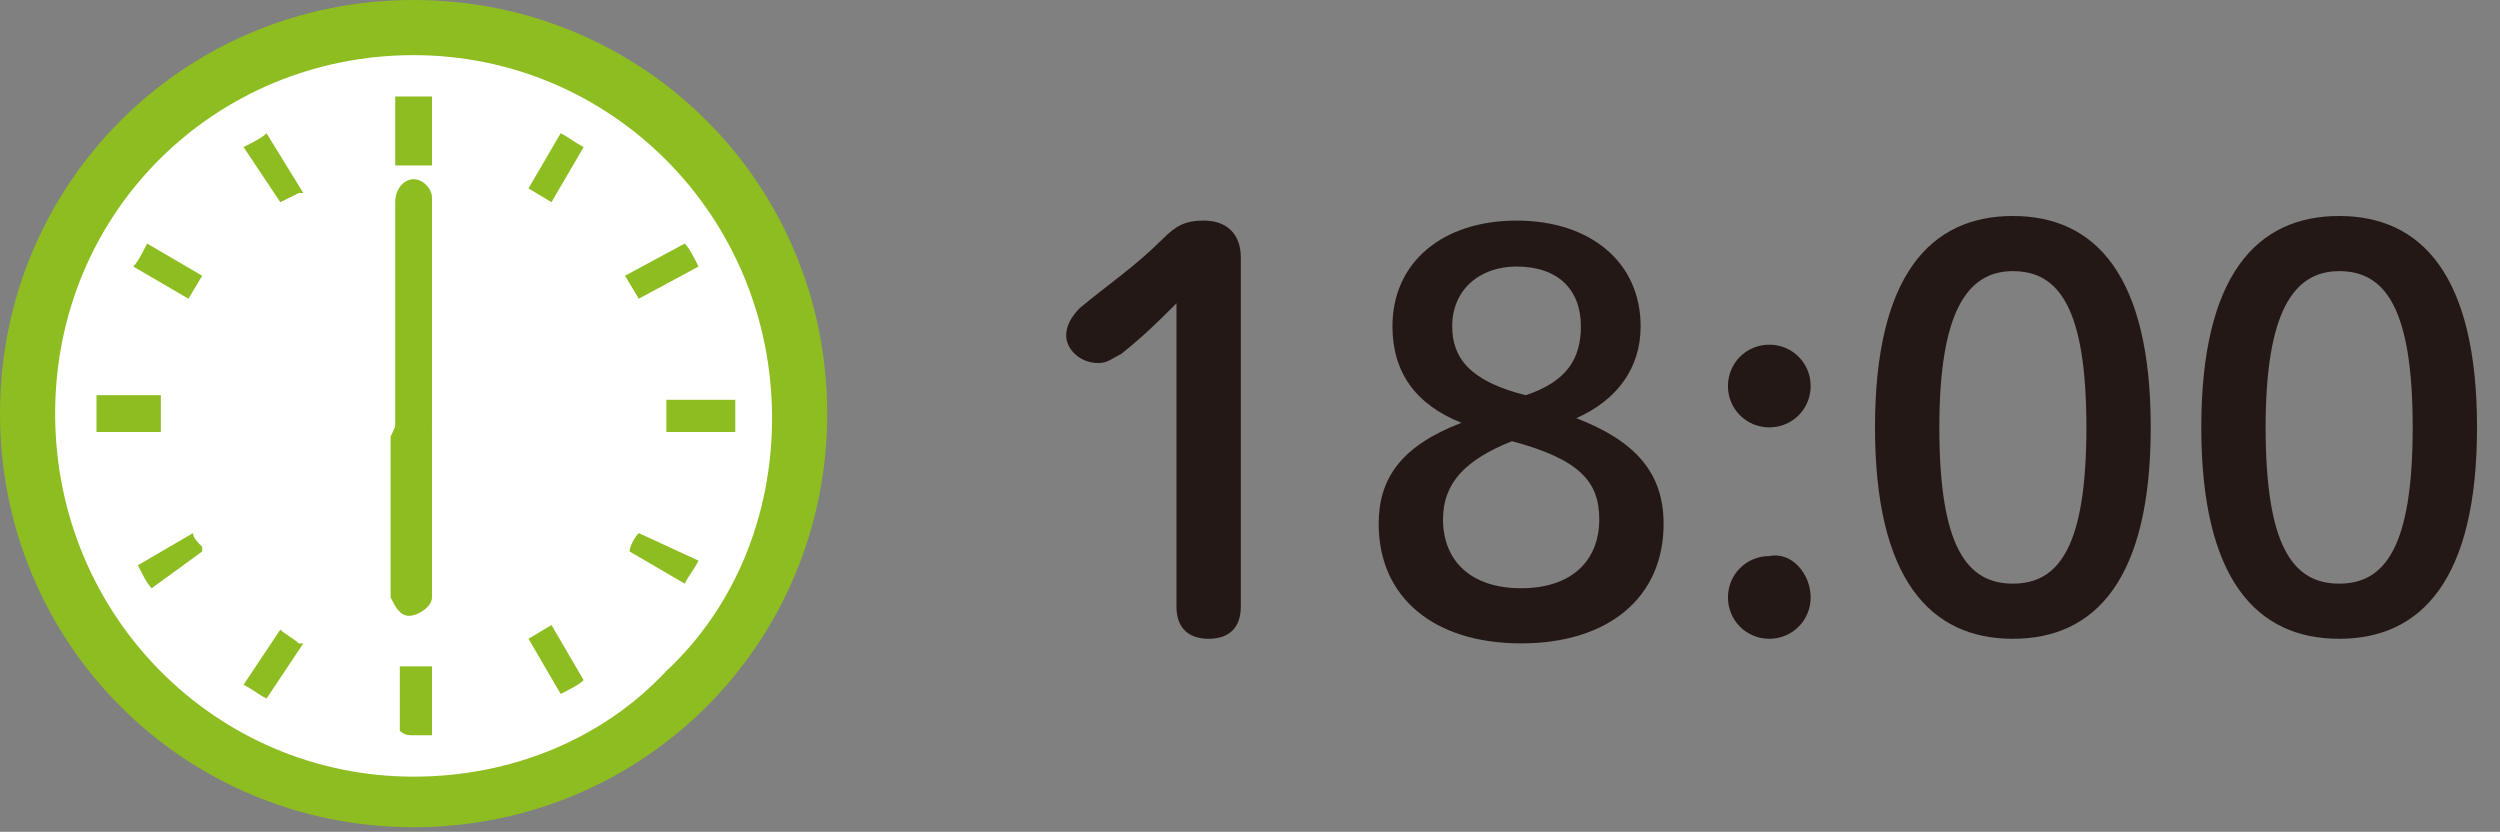 <?xml version="1.0" encoding="utf-8"?>
<!-- Generator: Adobe Illustrator 26.0.3, SVG Export Plug-In . SVG Version: 6.00 Build 0)  -->
<svg version="1.1" id="レイヤー_1" xmlns="http://www.w3.org/2000/svg" xmlns:xlink="http://www.w3.org/1999/xlink" x="0px"
	 y="0px" viewBox="0 0 54.4 18.1" style="enable-background:new 0 0 54.4 18.1;" xml:space="preserve">
<rect x="0" y="0" width="54.4" height="18.1" fill="#808080" stroke="none"/>
<style type="text/css">
	.st0{enable-background:new    ;}
	.st1{fill:#231815;}
	.st2{fill:#FFFFFF;}
	.st3{fill:#8DBD21;}
</style>
<g class="st0">
	<path class="st1" d="M25.6,6.6c-0.4,0.4-0.7,0.7-1.2,1.1c-0.2,0.1-0.3,0.2-0.5,0.2c-0.4,0-0.7-0.3-0.7-0.6c0-0.2,0.1-0.4,0.3-0.6
		c0.6-0.5,1.2-0.9,1.8-1.5c0.3-0.3,0.5-0.4,0.9-0.4c0.5,0,0.8,0.3,0.8,0.8v7.6c0,0.5-0.3,0.7-0.7,0.7s-0.7-0.2-0.7-0.7V6.6z"/>
	<path class="st1" d="M30.3,7.1c0-1.4,1.1-2.3,2.7-2.3c1.6,0,2.7,0.9,2.7,2.3c0,0.9-0.5,1.6-1.4,2c1.3,0.5,1.9,1.2,1.9,2.3
		c0,1.6-1.2,2.6-3.1,2.6c-1.9,0-3.1-1-3.1-2.6c0-1,0.5-1.7,1.8-2.2C30.8,8.8,30.3,8.1,30.3,7.1z M31.4,11.3c0,0.9,0.6,1.5,1.7,1.5
		c1.1,0,1.7-0.6,1.7-1.5c0-0.8-0.4-1.3-1.9-1.7C31.9,10,31.4,10.5,31.4,11.3z M33,5.8c-0.8,0-1.4,0.5-1.4,1.3c0,0.7,0.4,1.2,1.6,1.5
		c0.9-0.3,1.2-0.8,1.2-1.5C34.4,6.3,33.9,5.8,33,5.8z"/>
	<path class="st1" d="M39.4,8.4c0,0.5-0.4,0.9-0.9,0.9c-0.5,0-0.9-0.4-0.9-0.9c0-0.5,0.4-0.9,0.9-0.9C39,7.5,39.4,7.9,39.4,8.4z
		 M39.4,13c0,0.5-0.4,0.9-0.9,0.9c-0.5,0-0.9-0.4-0.9-0.9s0.4-0.9,0.9-0.9C39,12,39.4,12.5,39.4,13z"/>
	<path class="st1" d="M46.8,9.3c0,3.3-1.2,4.6-3,4.6c-1.8,0-3-1.3-3-4.6s1.2-4.6,3-4.6C45.6,4.7,46.8,6,46.8,9.3z M42.2,9.3
		c0,2.6,0.6,3.4,1.6,3.4c1,0,1.6-0.8,1.6-3.4c0-2.6-0.6-3.4-1.6-3.4C42.8,5.9,42.2,6.8,42.2,9.3z"/>
	<path class="st1" d="M53.9,9.3c0,3.3-1.2,4.6-3,4.6s-3-1.3-3-4.6s1.2-4.6,3-4.6S53.9,6,53.9,9.3z M49.3,9.3c0,2.6,0.6,3.4,1.6,3.4
		c1,0,1.6-0.8,1.6-3.4c0-2.6-0.6-3.4-1.6-3.4C49.9,5.9,49.3,6.8,49.3,9.3z"/>
</g>
<circle class="st2" cx="9" cy="9" r="8.5"/>
<path class="st3" d="M3.5,9c0-0.1,0-0.2,0-0.4H2.1c0,0.1,0,0.2,0,0.4s0,0.2,0,0.4h1.4C3.5,9.3,3.5,9.2,3.5,9z"/>
<path class="st3" d="M6.1,4.4l0.4-0.2h0.1L5.8,2.9C5.7,3,5.5,3.1,5.3,3.2L6.1,4.4L6.1,4.4z"/>
<path class="st3" d="M2.9,5.8l1.2,0.7L4.4,6L3.2,5.3C3.1,5.5,3,5.7,2.9,5.8z"/>
<path class="st3" d="M13.9,11.6c-0.1,0.1-0.2,0.3-0.2,0.4V12l1.2,0.7c0.1-0.2,0.2-0.3,0.3-0.5L13.9,11.6L13.9,11.6z"/>
<path class="st3" d="M4.2,11.6L4.2,11.6l-1.2,0.7c0.1,0.2,0.2,0.4,0.3,0.5L4.4,12v-0.1C4.3,11.8,4.2,11.7,4.2,11.6z"/>
<path class="st3" d="M6.1,13.7L6.1,13.7l-0.8,1.2c0.2,0.1,0.3,0.2,0.5,0.3L6.6,14H6.5C6.4,13.9,6.2,13.8,6.1,13.7z"/>
<path class="st3" d="M11.5,4.1L12,4.4l0.7-1.2c-0.2-0.1-0.3-0.2-0.5-0.3L11.5,4.1z"/>
<path class="st3" d="M8.7,14.5v1.4C8.8,16,8.9,16,9,16c0.1,0,0.2,0,0.4,0v-1.5H8.7z"/>
<path class="st3" d="M9.4,3.6V2.1L9,2.1H8.6v1.5L9.4,3.6L9.4,3.6z"/>
<path class="st3" d="M11.5,13.9l0.7,1.2c0.2-0.1,0.4-0.2,0.5-0.3L12,13.6L11.5,13.9z"/>
<path class="st3" d="M15.2,5.8c-0.1-0.2-0.2-0.4-0.3-0.5L13.6,6l0.3,0.5L15.2,5.8z"/>
<path class="st3" d="M16,8.7h-1.5v0.7H16c0-0.1,0-0.2,0-0.4S16,8.8,16,8.7z"/>
<path class="st3" d="M9,0C4,0,0,4,0,9s4,9,9,9s9-4,9-9S14,0,9,0z M9,16.9c-4.3,0-7.8-3.5-7.8-7.9S4.7,1.2,9,1.2s7.8,3.5,7.8,7.9
	c0,2.1-0.8,4.1-2.3,5.5C13.1,16.1,11.1,16.9,9,16.9z"/>
<path class="st3" d="M9,3.9c0.2,0,0.4,0.2,0.4,0.4v5c0,0.2-0.1,0.5-0.4,0.5S8.6,9.7,8.6,9.5c0,0,0-0.1,0-0.1v-5
	C8.6,4.1,8.8,3.9,9,3.9z"/>
<path class="st3" d="M8.8,9.1C8.8,9.1,8.9,9,9,9c0.2,0,0.4,0.2,0.4,0.4c0,0,0,0,0,0v3.6c0,0.2-0.3,0.4-0.5,0.4
	c-0.2,0-0.3-0.2-0.4-0.4V9.5C8.6,9.3,8.6,9.2,8.8,9.1z"/>
</svg>
